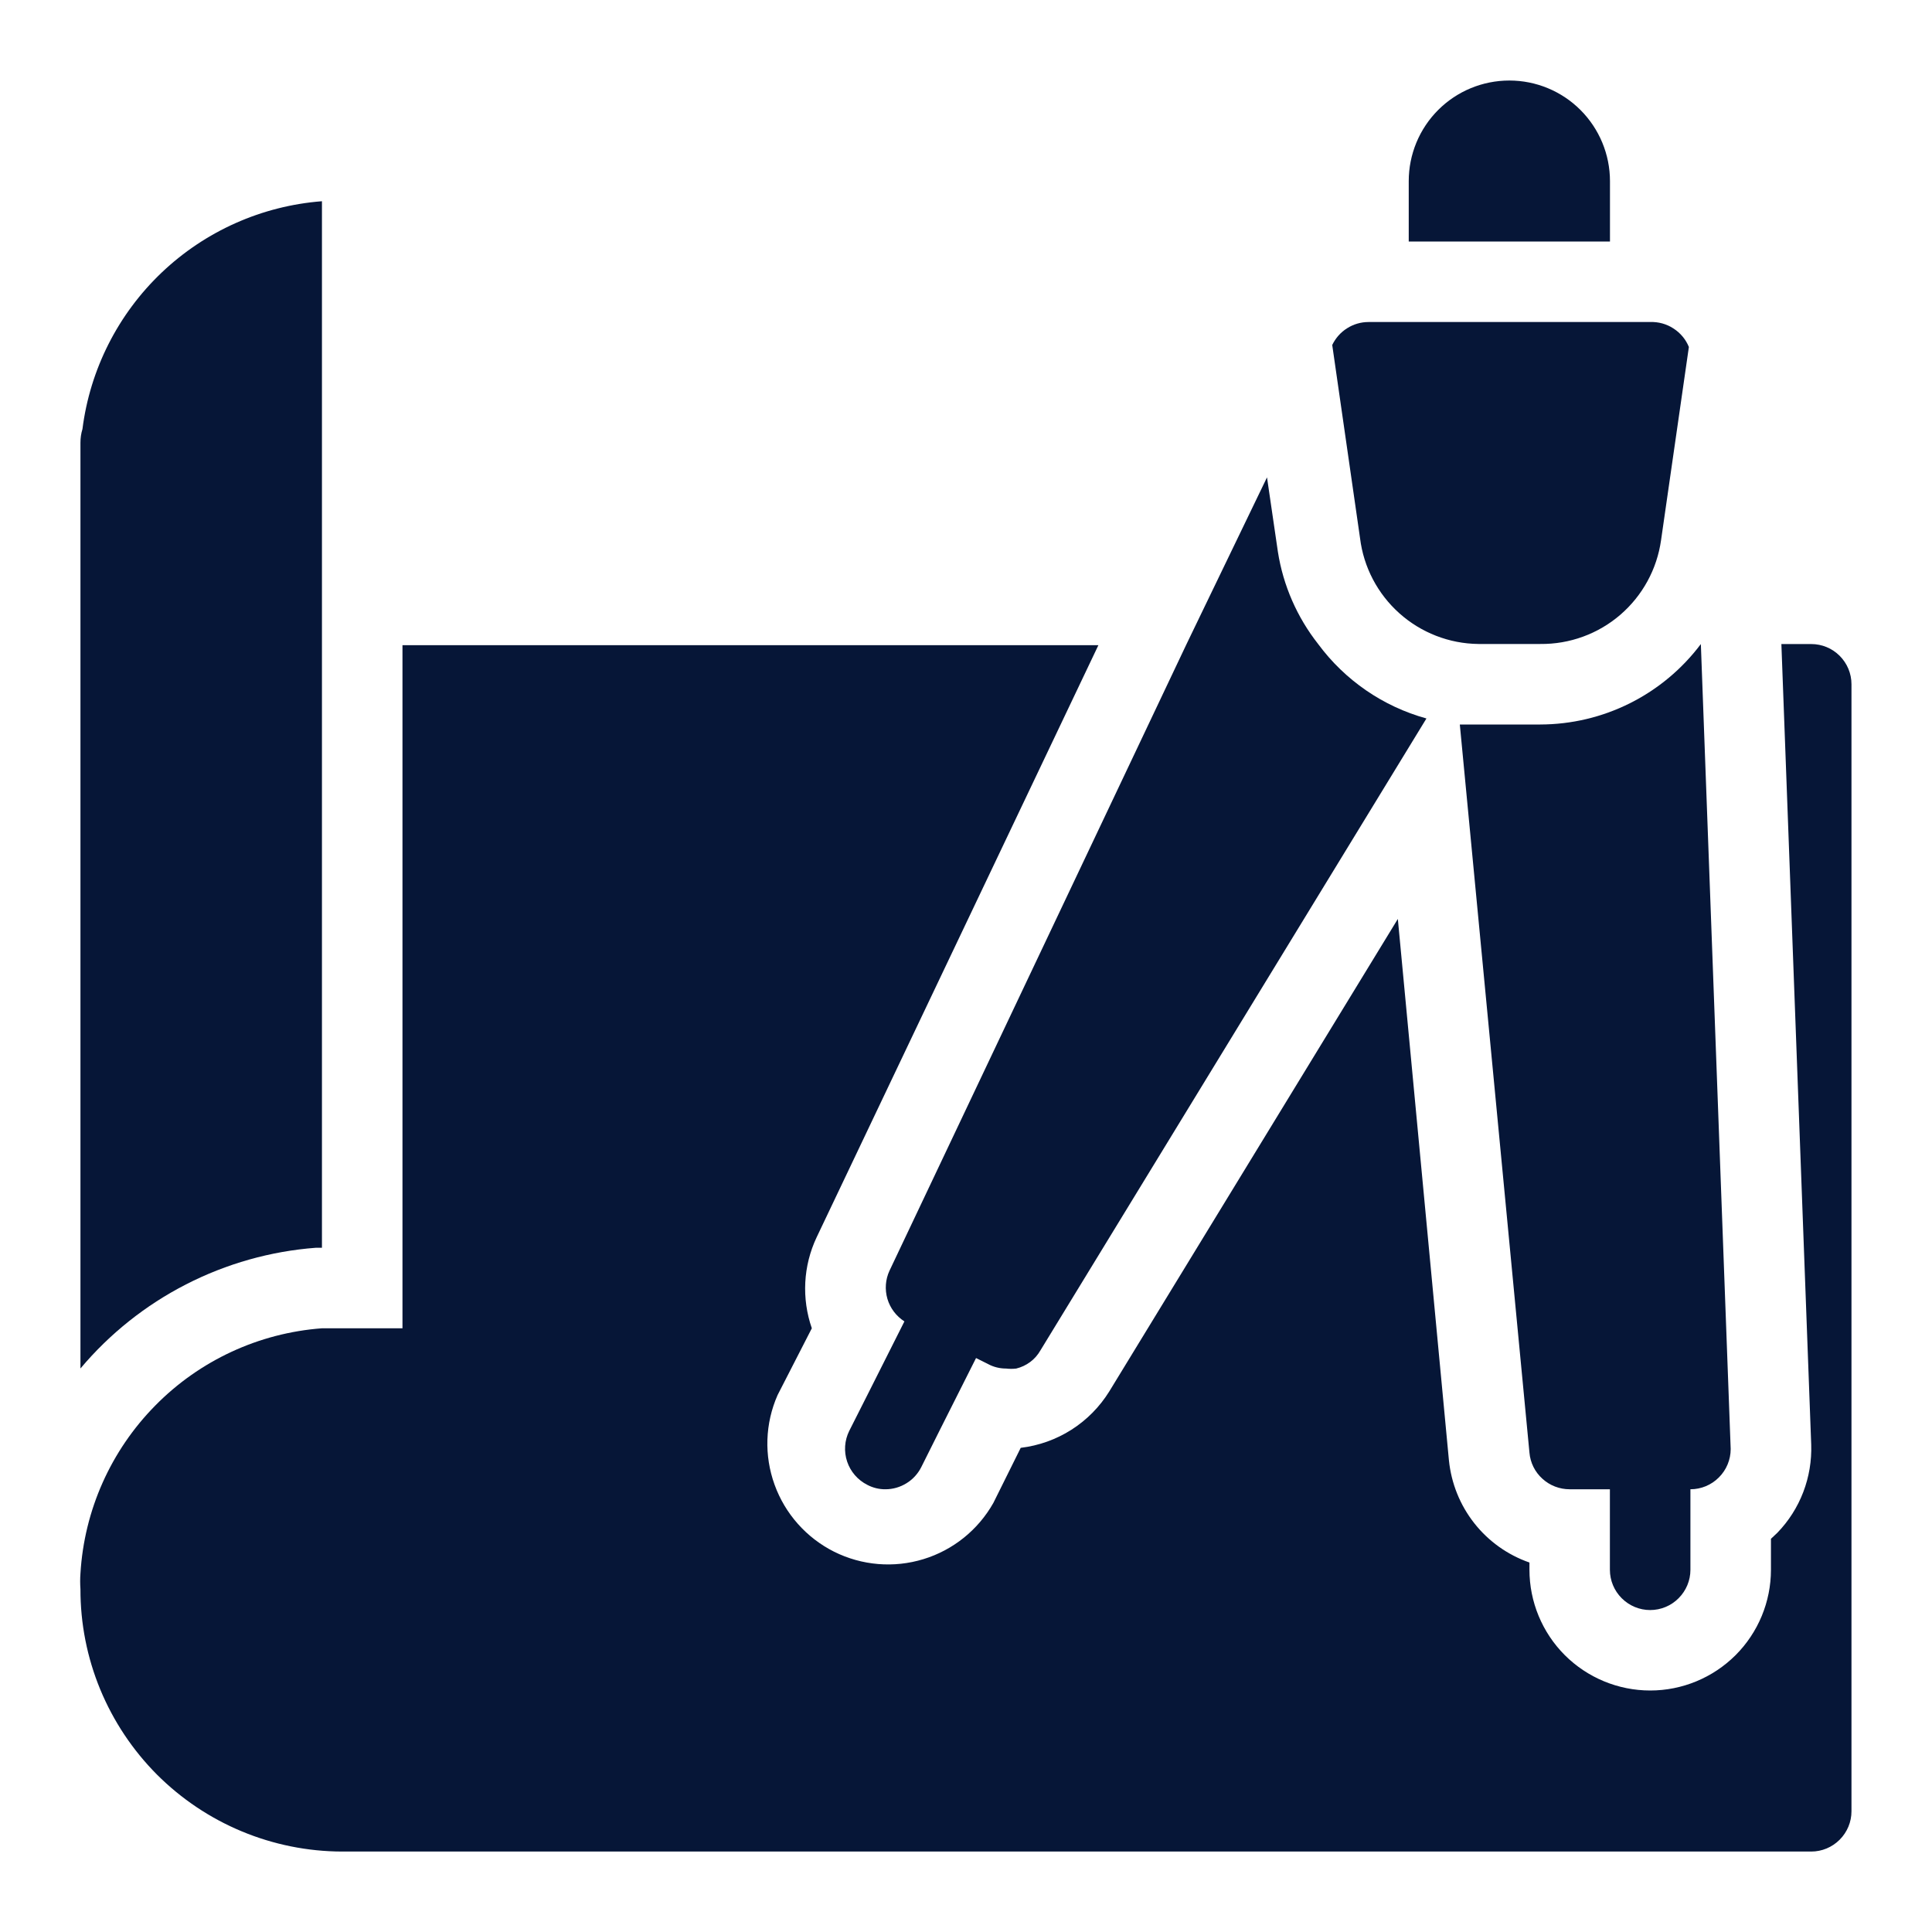 <?xml version="1.0" encoding="UTF-8"?> <svg xmlns="http://www.w3.org/2000/svg" width="25" height="25" viewBox="0 0 25 25" fill="none"> <path d="M20.833 2.604V2.344C20.833 1.998 20.695 1.667 20.451 1.423C20.207 1.179 19.876 1.042 19.531 1.042C19.185 1.042 18.854 1.179 18.61 1.423C18.366 1.667 18.229 1.998 18.229 2.344V3.125H20.833V2.604Z" fill="#061637"></path> <path d="M4.088 16.146H4.166V2.604C3.389 2.664 2.657 2.99 2.092 3.527C1.528 4.064 1.165 4.779 1.067 5.552C1.049 5.61 1.041 5.669 1.041 5.729V17.708C1.419 17.258 1.884 16.888 2.407 16.62C2.93 16.352 3.502 16.19 4.088 16.146Z" fill="#061637"></path> <path d="M23.437 8.334H23.051L23.437 18.693C23.444 18.903 23.409 19.112 23.334 19.308C23.259 19.504 23.145 19.683 22.999 19.834L22.916 19.912V20.313C22.916 20.727 22.751 21.125 22.458 21.418C22.165 21.71 21.768 21.875 21.354 21.875C20.939 21.875 20.542 21.71 20.249 21.418C19.956 21.125 19.791 20.727 19.791 20.313V20.219C19.509 20.121 19.261 19.944 19.077 19.71C18.892 19.475 18.779 19.193 18.749 18.896L18.088 11.891L14.354 18.005C14.23 18.205 14.062 18.375 13.864 18.501C13.666 18.627 13.441 18.707 13.208 18.735L12.854 19.448C12.657 19.797 12.333 20.058 11.95 20.175C11.566 20.293 11.152 20.258 10.793 20.079C10.435 19.899 10.159 19.589 10.023 19.212C9.886 18.834 9.9 18.419 10.062 18.052L10.505 17.188C10.371 16.802 10.393 16.38 10.567 16.011L14.213 8.349H5.208V17.188H4.166C3.35 17.249 2.583 17.604 2.009 18.188C1.434 18.771 1.09 19.542 1.041 20.36C1.036 20.427 1.036 20.495 1.041 20.563C1.04 21.008 1.127 21.449 1.297 21.861C1.467 22.272 1.716 22.646 2.03 22.962C2.345 23.277 2.718 23.527 3.129 23.698C3.54 23.869 3.981 23.958 4.426 23.959H23.437C23.575 23.959 23.707 23.904 23.805 23.806C23.903 23.708 23.958 23.576 23.958 23.438V8.854C23.958 8.716 23.903 8.584 23.805 8.486C23.707 8.388 23.575 8.334 23.437 8.334Z" fill="#061637"></path> <path d="M19.13 8.333H19.932C20.311 8.337 20.679 8.203 20.966 7.956C21.254 7.708 21.441 7.365 21.494 6.99L21.854 4.49C21.814 4.391 21.744 4.308 21.654 4.25C21.565 4.192 21.46 4.163 21.354 4.167H17.708C17.61 4.167 17.514 4.195 17.431 4.248C17.348 4.3 17.282 4.375 17.239 4.464L17.599 6.964C17.645 7.339 17.826 7.684 18.108 7.936C18.389 8.187 18.752 8.329 19.13 8.333Z" fill="#061637"></path> <path d="M11.703 17.099L11.234 18.031L10.989 18.516C10.928 18.639 10.918 18.782 10.962 18.913C11.006 19.044 11.1 19.152 11.223 19.214C11.295 19.252 11.376 19.272 11.458 19.271C11.554 19.271 11.648 19.244 11.73 19.193C11.812 19.143 11.878 19.07 11.921 18.985L12.161 18.505L12.63 17.573L12.786 17.651C12.858 17.69 12.938 17.709 13.02 17.709C13.063 17.714 13.107 17.714 13.15 17.709C13.216 17.693 13.277 17.664 13.331 17.624C13.385 17.584 13.43 17.532 13.463 17.474L18.458 9.297C17.896 9.142 17.403 8.802 17.057 8.334C16.784 7.987 16.604 7.576 16.536 7.141L16.395 6.177L15.354 8.334L11.51 16.443C11.457 16.557 11.448 16.686 11.483 16.807C11.519 16.928 11.597 17.031 11.703 17.099Z" fill="#061637"></path> <path d="M19.931 9.375H19.129H18.89L19.791 18.797C19.802 18.927 19.862 19.048 19.959 19.135C20.055 19.223 20.181 19.271 20.311 19.271H20.832V20.313C20.832 20.451 20.887 20.583 20.985 20.681C21.083 20.779 21.215 20.834 21.353 20.834C21.491 20.834 21.624 20.779 21.721 20.681C21.819 20.583 21.874 20.451 21.874 20.313V19.271C22.012 19.271 22.145 19.216 22.242 19.118C22.34 19.021 22.395 18.888 22.395 18.75L22.009 8.334C21.767 8.656 21.454 8.918 21.093 9.099C20.732 9.28 20.335 9.374 19.931 9.375Z" fill="#061637"></path> </svg> 